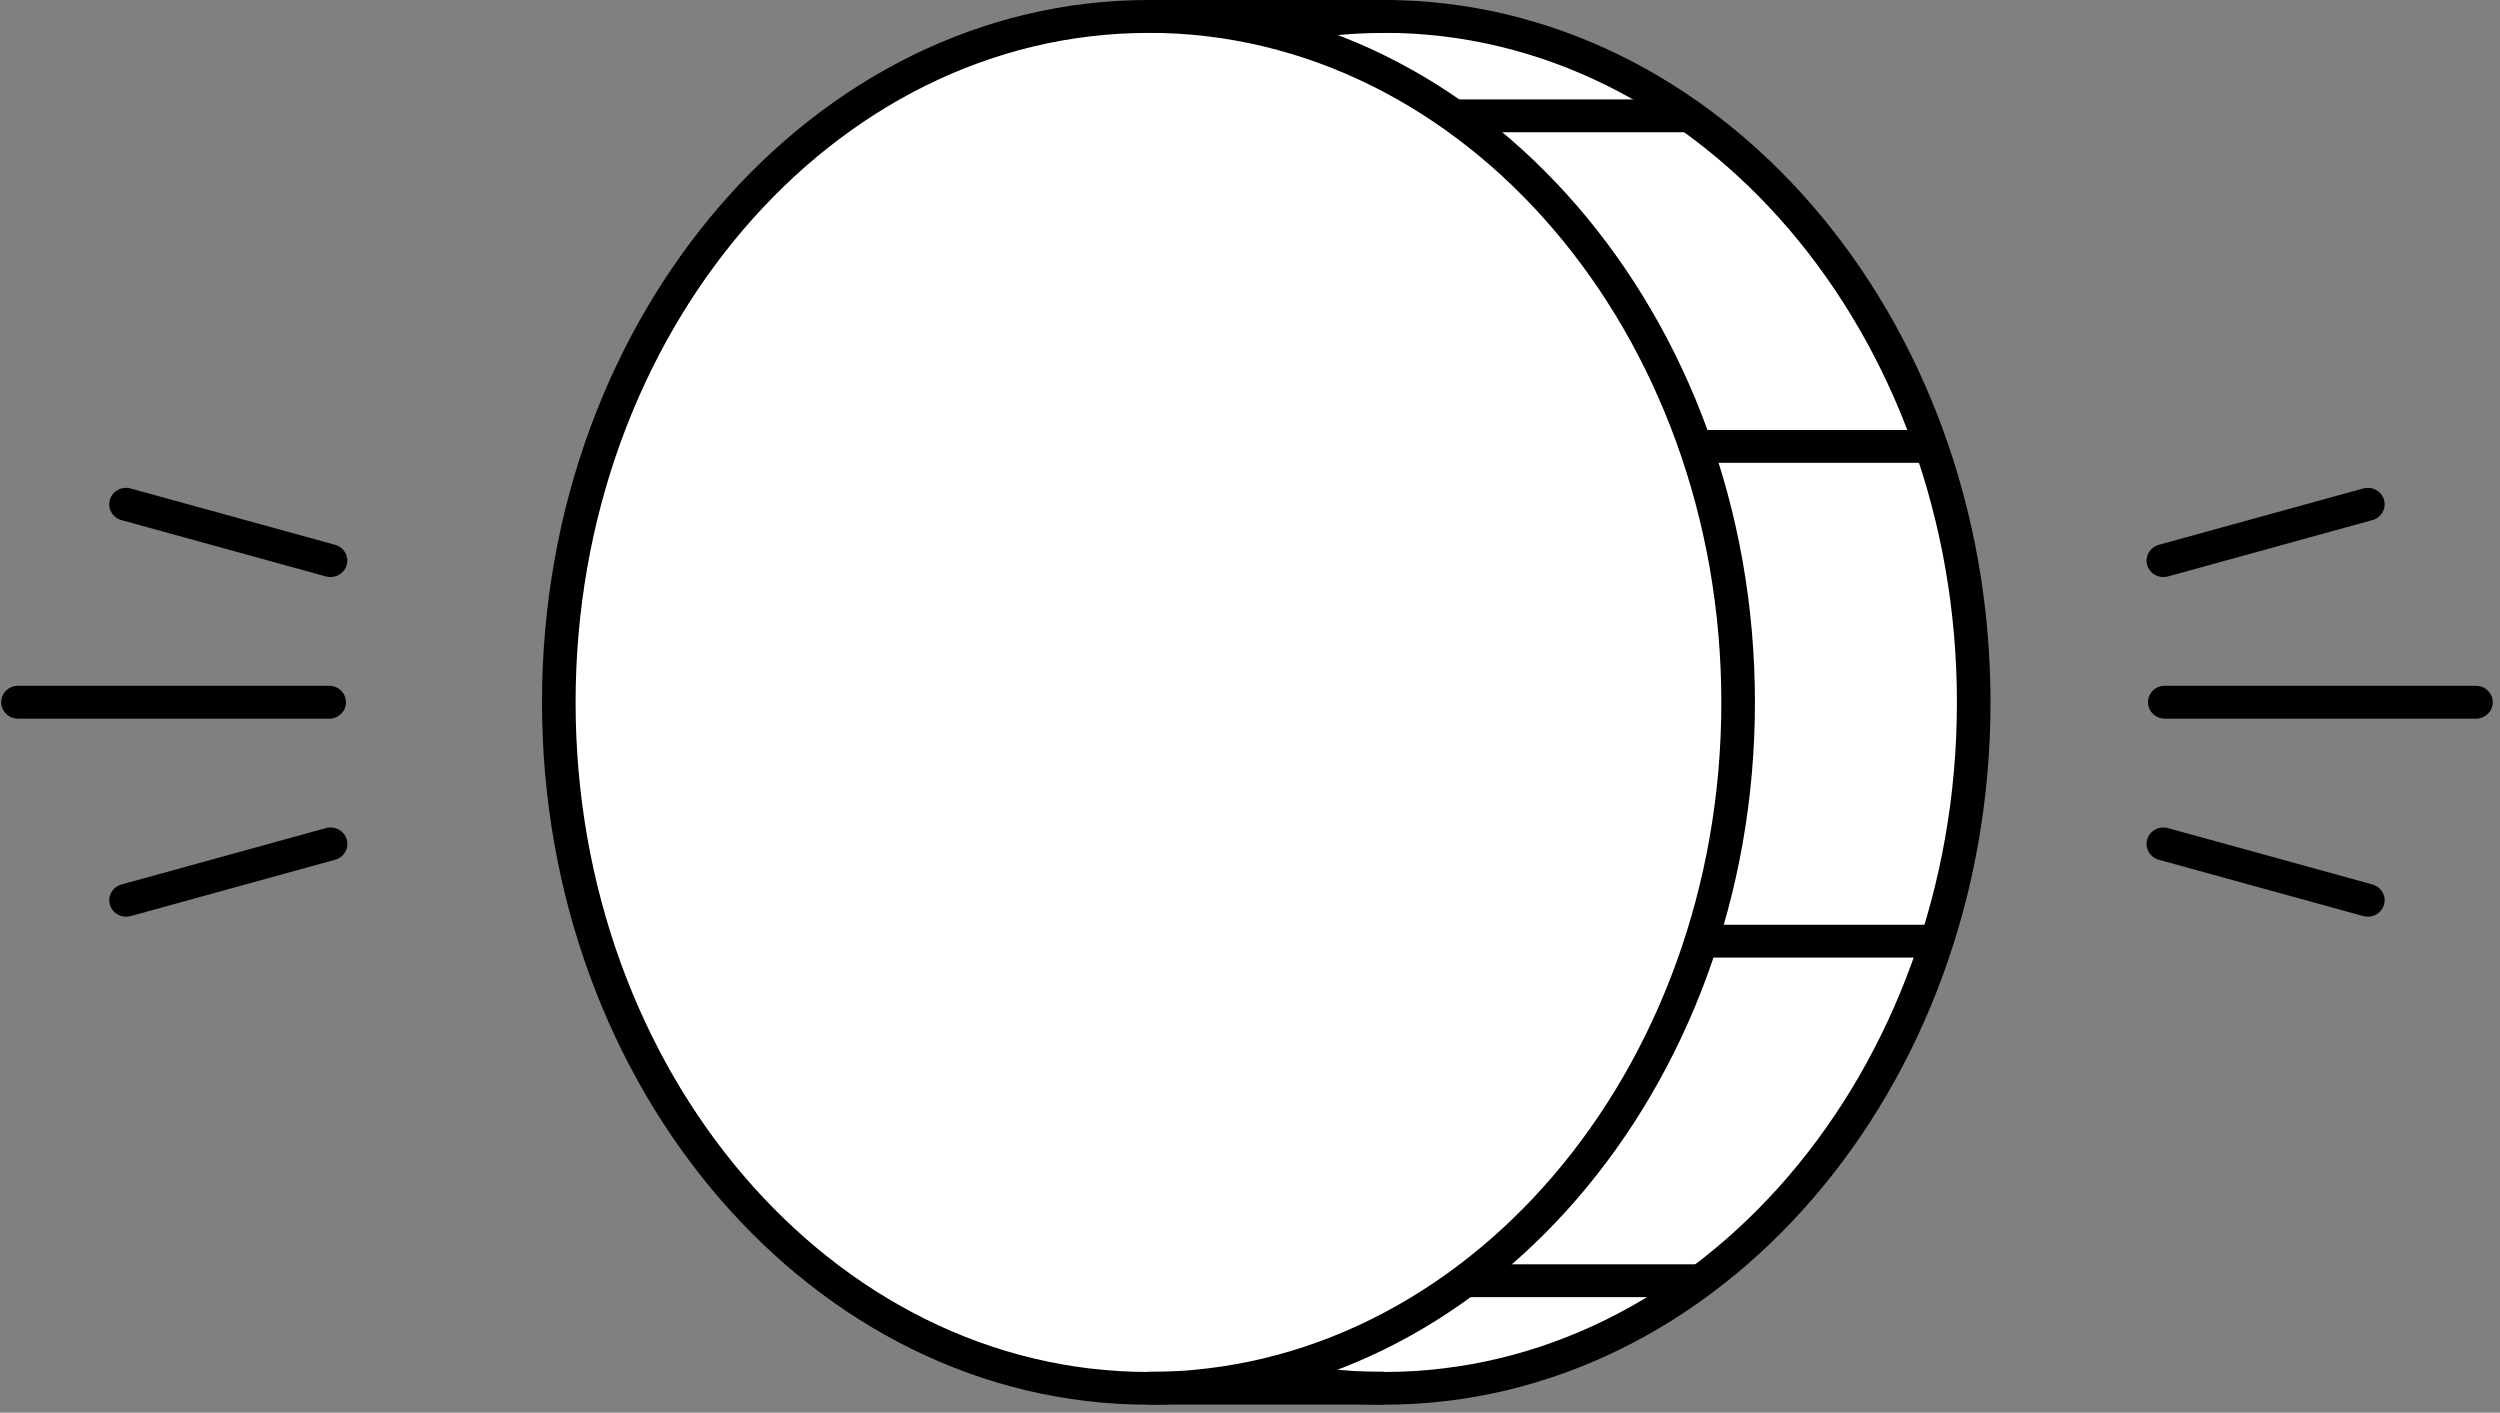 <?xml version="1.0" encoding="utf-8"?>
<svg xmlns="http://www.w3.org/2000/svg" width="292" height="165" viewBox="0 0 292 165" fill="none">
<rect x="0" y="0" width="292" height="165" fill="#808080" stroke="none"/>
<path d="M38.44 83.943H2.108C1.03 83.943 0.14 83.084 0.14 82.02C0.14 80.956 1.018 80.098 2.108 80.098H38.44C39.518 80.098 40.408 80.956 40.408 82.02C40.408 83.084 39.53 83.943 38.44 83.943Z" fill="black"/>
<path d="M38.606 67.398C38.43 67.398 38.254 67.375 38.067 67.329L14.189 60.749C13.146 60.464 12.537 59.399 12.83 58.381C13.123 57.362 14.201 56.767 15.255 57.053L39.133 63.633C40.176 63.919 40.785 64.983 40.492 66.002C40.246 66.849 39.461 67.398 38.606 67.398Z" fill="black"/>
<path d="M14.723 107.068C13.867 107.068 13.082 106.519 12.836 105.672C12.543 104.654 13.153 103.589 14.195 103.303L38.073 96.724C39.127 96.438 40.205 97.033 40.498 98.051C40.791 99.07 40.182 100.134 39.139 100.42L15.261 106.999C15.086 107.045 14.898 107.068 14.723 107.068Z" fill="black"/>
<path d="M289.184 83.942H252.852C251.775 83.942 250.884 83.084 250.884 82.02C250.884 80.956 251.763 80.098 252.852 80.098H289.184C290.262 80.098 291.153 80.956 291.153 82.02C291.153 83.084 290.274 83.942 289.184 83.942Z" fill="black"/>
<path d="M252.678 67.398C251.823 67.398 251.038 66.849 250.792 66.002C250.499 64.984 251.108 63.919 252.151 63.633L276.029 57.054C277.071 56.768 278.161 57.363 278.454 58.381C278.747 59.4 278.138 60.464 277.095 60.75L253.217 67.329C253.041 67.375 252.854 67.398 252.678 67.398Z" fill="black"/>
<path d="M276.568 107.068C276.392 107.068 276.216 107.045 276.029 106.999L252.151 100.42C251.108 100.134 250.499 99.07 250.792 98.051C251.085 97.033 252.163 96.438 253.217 96.724L277.095 103.303C278.138 103.589 278.747 104.654 278.454 105.672C278.208 106.519 277.423 107.068 276.568 107.068Z" fill="black"/>
<path d="M161.659 162.145C199.7 162.145 230.539 126.278 230.539 82.034C230.539 37.79 199.7 1.923 161.659 1.923C123.618 1.923 92.779 37.79 92.779 82.034C92.779 126.278 123.618 162.145 161.659 162.145Z" fill="white"/>
<path d="M161.657 164.067C122.595 164.067 90.82 127.267 90.82 82.033C90.82 36.8 122.595 3.05176e-05 161.657 3.05176e-05M161.657 3.05176e-05C200.718 3.05176e-05 232.493 36.8 232.493 82.033C232.493 127.267 200.718 164.067 161.657 164.067M161.657 3.845C124.762 3.845 94.745 38.928 94.745 82.045C94.745 125.161 124.762 160.245 161.657 160.245C198.551 160.245 228.568 125.161 228.568 82.045C228.568 38.928 198.551 3.833 161.657 3.833V3.845Z" fill="black"/>
<path d="M134.144 162.145C172.186 162.145 203.024 126.278 203.024 82.034C203.024 37.79 172.186 1.923 134.144 1.923C96.103 1.923 65.265 37.79 65.265 82.034C65.265 126.278 96.103 162.145 134.144 162.145Z" fill="white"/>
<path d="M134.141 164.067C95.079 164.067 63.305 127.267 63.305 82.033C63.305 36.8 95.079 0 134.141 0C173.203 0 204.977 36.8 204.977 82.033C204.977 127.267 173.203 164.067 134.141 164.067ZM134.141 3.845C97.247 3.845 67.23 38.928 67.23 82.045C67.23 125.161 97.247 160.245 134.141 160.245C171.035 160.245 201.052 125.161 201.052 82.045C201.052 38.928 171.035 3.833 134.141 3.833V3.845Z" fill="black"/>
<path d="M162.964 3.05176e-05L134.131 3.05176e-05V3.833L162.964 3.833V3.05176e-05Z" fill="black"/>
<path d="M226.307 50.224H197.473V54.057H226.307V50.224Z" fill="black"/>
<path d="M226.305 108.012H197.471V111.846H226.305V108.012Z" fill="black"/>
<path d="M198.691 147.672H170.525V151.505H198.691V147.672Z" fill="black"/>
<path d="M197.454 11.612L169.288 11.612V15.445L197.454 15.445V11.612Z" fill="black"/>
<path d="M161.653 160.221H134.131V164.054H161.653V160.221Z" fill="black"/>
</svg>